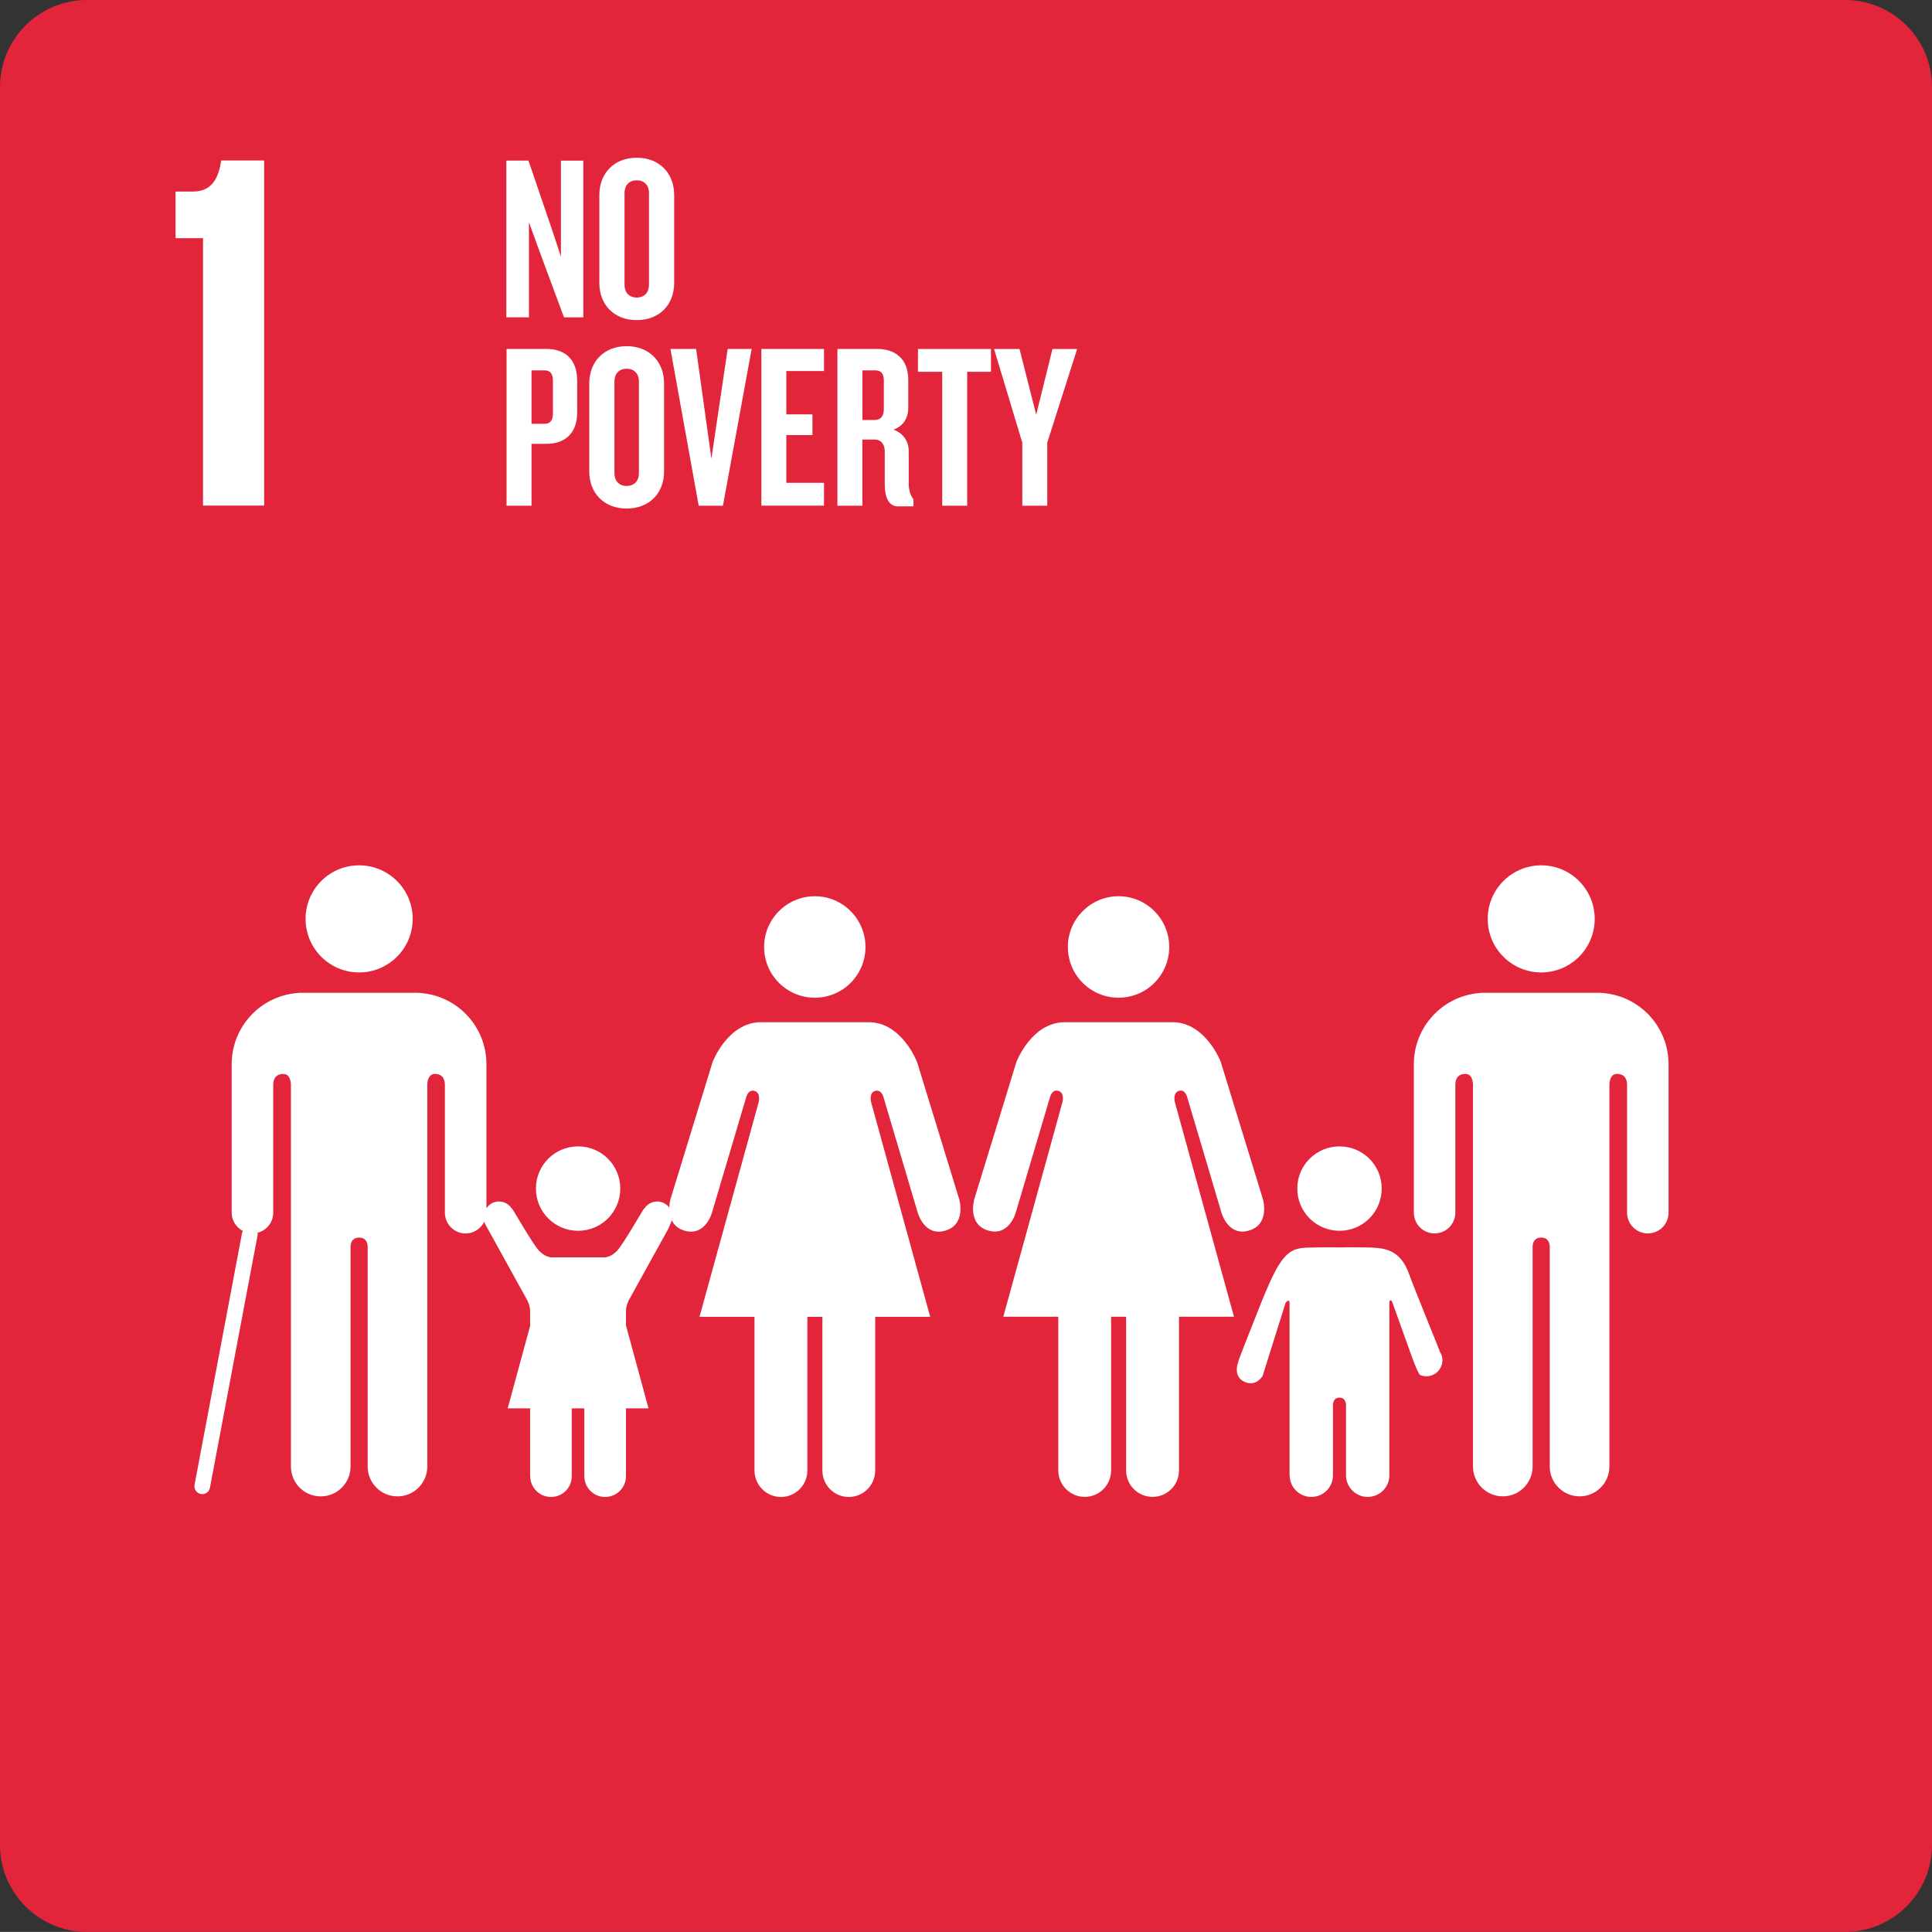 <svg xmlns="http://www.w3.org/2000/svg" id="Layer_1" data-name="Layer 1" viewBox="0 0 360 359.98"><rect x="0" y="0" width="360" height="359.98" fill="#333333" stroke="none"/><defs><style>      .cls-1 {        fill: #fff;      }      .cls-2 {        fill: #e3253c;      }    </style></defs><path class="cls-2" d="M16.21,0h327.58c8.95,0,16.21,7.26,16.21,16.21v327.56c0,8.95-7.26,16.21-16.21,16.21H16.21c-8.95,0-16.21-7.26-16.21-16.21V16.21C0,7.26,7.26,0,16.21,0Z"></path><g><path class="cls-1" d="M287.19,181.2c5.5,0,9.96-4.47,9.96-9.98s-4.46-9.98-9.96-9.98-9.98,4.47-9.98,9.98,4.47,9.98,9.98,9.98Z"></path><path class="cls-1" d="M298.84,185.05c-.24-.03-.47-.06-.76-.06h-21.81c-.27,0-.51.03-.73.06-6.78.61-12.09,6.31-12.09,13.25v27.66c0,2.13,1.72,3.87,3.86,3.87s3.87-1.74,3.87-3.87v-23.75c0-.89.25-2.1,1.89-2.1,1.12,0,1.36,1.19,1.4,1.95v71.2c0,3.06,2.48,5.56,5.56,5.56s5.55-2.5,5.55-5.56v-41.03c.02-.45.19-1.63,1.61-1.63h0c1.41,0,1.56,1.18,1.58,1.63v41.03c0,3.06,2.49,5.56,5.57,5.56s5.55-2.5,5.55-5.56v-71.2c.04-.76.28-1.95,1.4-1.95,1.63,0,1.89,1.21,1.89,2.1v23.75c0,2.13,1.73,3.87,3.87,3.87s3.86-1.74,3.86-3.87v-27.66c0-6.94-5.31-12.64-12.08-13.25Z"></path><path class="cls-1" d="M208.43,185.91c5.22,0,9.44-4.23,9.44-9.45s-4.22-9.46-9.44-9.46-9.45,4.24-9.45,9.46,4.23,9.45,9.45,9.45Z"></path><path class="cls-1" d="M219.67,203.26c1.24-.36,1.58,1.29,1.58,1.29l6.33,21.34s1.21,4.58,5.16,3.4c3.99-1.17,2.58-5.86,2.58-5.86l-7.85-25.57s-2.81-7.39-9.02-7.39h-20.02c-6.21,0-9.03,7.39-9.03,7.39l-7.85,25.57s-1.4,4.69,2.58,5.86c3.96,1.17,5.16-3.4,5.16-3.4l6.33-21.34s.34-1.64,1.58-1.29c1.24.35.77,2.11.77,2.11l-11.02,39.99h10.25v28.64c0,2.71,2.21,4.92,4.93,4.92s4.91-2.21,4.91-4.92v-28.64h2.8v28.64c0,2.71,2.19,4.92,4.92,4.92s4.93-2.21,4.93-4.92v-28.64h10.25l-11.02-39.99s-.46-1.76.77-2.11Z"></path><path class="cls-1" d="M151.83,185.91c5.22,0,9.44-4.23,9.44-9.45s-4.23-9.46-9.44-9.46-9.45,4.24-9.45,9.46,4.23,9.45,9.45,9.45Z"></path><path class="cls-1" d="M170.86,197.86s-2.8-7.39-9.02-7.39h-20.02c-6.21,0-9.03,7.39-9.03,7.39l-7.85,25.57s-.2.68-.23,1.58c-.52-.67-1.31-1.13-2.23-1.13-1.04,0-1.92.54-2.43,1.34l-.03-.02c-.23.2-3.9,6.73-5.11,7.94-1.28,1.29-2.43,1.15-2.43,1.15h-9.53s-1.15.14-2.43-1.15c-1.23-1.21-4.88-7.75-5.12-7.94l-.02.02c-.52-.81-1.4-1.34-2.43-1.34s-1.79.52-2.31,1.26v-26.84c0-6.94-5.31-12.64-12.09-13.25-.23-.03-.46-.06-.73-.06h-21.81c-.29,0-.52.03-.76.06-6.77.61-12.08,6.31-12.08,13.25v27.66c0,1.48.85,2.76,2.08,3.41-.05.11-.11.22-.14.34l-8.86,46.96c-.15.79.37,1.56,1.17,1.71.09.02.18.03.27.03.69,0,1.3-.49,1.43-1.19l8.86-46.96c.04-.19.03-.38,0-.55,1.68-.42,2.93-1.93,2.93-3.74v-23.75c0-.89.26-2.1,1.89-2.1,1.12,0,1.36,1.19,1.41,1.95v71.2c0,3.06,2.47,5.56,5.55,5.56s5.56-2.5,5.56-5.56v-41.03c.02-.45.17-1.63,1.59-1.63h0c1.42,0,1.59,1.18,1.6,1.63v41.03c0,3.06,2.48,5.56,5.55,5.56s5.56-2.5,5.56-5.56v-71.2c.03-.76.29-1.95,1.4-1.95,1.64,0,1.88,1.21,1.88,2.1v23.75c0,2.13,1.73,3.87,3.87,3.87,1.54,0,2.85-.91,3.47-2.2.06.21.12.37.12.37l7.93,14.35s.49.99.49,1.89v2.82l-4.18,15.36h4.18v12.63h.02c0,2.15,1.73,3.88,3.88,3.88s3.86-1.73,3.86-3.88v-12.16s-.02-.21,0-.47h2.34c.02.26,0,.47,0,.47v12.16c0,2.15,1.74,3.88,3.88,3.88s3.88-1.73,3.88-3.88v-12.63h4.2l-4.2-15.45v-2.73c0-.9.48-1.89.48-1.89l7.33-13.25s.47-1,.73-1.72c.4.81,1.08,1.55,2.34,1.92,3.95,1.17,5.16-3.4,5.16-3.4l6.33-21.34s.34-1.64,1.58-1.29c1.24.35.77,2.11.77,2.11l-11.02,39.99h10.25v28.64c0,2.71,2.21,4.92,4.93,4.92s4.92-2.21,4.92-4.92v-28.64h2.8v28.64c0,2.71,2.19,4.92,4.92,4.92s4.92-2.21,4.92-4.92v-28.64h10.25l-11.01-39.99s-.47-1.76.76-2.11c1.23-.36,1.58,1.29,1.58,1.29l6.33,21.34s1.21,4.58,5.16,3.4c3.98-1.17,2.58-5.86,2.58-5.86l-7.85-25.57Z"></path><path class="cls-1" d="M249.6,229.34c4.35,0,7.86-3.52,7.86-7.87s-3.51-7.86-7.86-7.86-7.87,3.51-7.87,7.86,3.51,7.87,7.87,7.87Z"></path><path class="cls-1" d="M268.25,251.7c-.1-.3-5.01-12.35-5.59-14.04-1.77-5.18-5-5.13-8.11-5.22-3.11-.07-4.97,0-4.97,0,0,0-1.99-.08-6.09.04-4.1.13-5.39,2.23-9.91,13.86-.65,1.68-2.83,7.1-2.86,7.42h.03c-.38.93-.7,2.88,1.15,3.73,2.17.99,3.37-1.1,3.37-1.1l4.28-13.63s.74-.91.74.03v32.1h.02c0,2.23,1.8,4.04,4.04,4.04s4.03-1.8,4.03-4.04v-12.67s-.23-1.79,1.21-1.79,1.22,1.79,1.22,1.79v12.67c0,2.23,1.81,4.04,4.04,4.04s4.04-1.8,4.04-4.04v-32.1c0-.94.5-.27.5-.27l3.35,9.34s1.45,4.17,1.9,4.36c1.51.64,3.26-.09,3.9-1.61.42-1,.26-2.06-.32-2.87l.03-.03Z"></path><path class="cls-1" d="M66.91,181.2c5.51,0,9.99-4.47,9.99-9.98s-4.48-9.98-9.99-9.98-9.97,4.47-9.97,9.98,4.46,9.98,9.97,9.98Z"></path><path class="cls-1" d="M107.72,229.34c4.35,0,7.86-3.52,7.86-7.87s-3.51-7.86-7.86-7.86-7.86,3.51-7.86,7.86,3.51,7.87,7.86,7.87Z"></path></g><path class="cls-1" d="M37.83,94.2v-49.82h-5.12v-8.69h3.28c3.28,0,4.73-2.22,5.22-5.79h8.01v64.3h-11.39Z"></path><g><path class="cls-1" d="M105.09,59.13l-4.91-13.25-1.62-4.47v17.72h-4.21v-29.21h4.12l4.56,13.38,1.49,4.52v-17.89h4.17v29.21h-3.6Z"></path><path class="cls-1" d="M118.65,59.65c-4.21,0-6.97-2.85-6.97-6.93v-16.4c0-4.03,2.76-6.93,6.97-6.93s6.97,2.89,6.97,6.93v16.4c0,4.08-2.76,6.93-6.97,6.93ZM120.93,35.97c0-1.41-.83-2.37-2.28-2.37s-2.28.96-2.28,2.37v17.1c0,1.4.83,2.37,2.28,2.37s2.28-.97,2.28-2.37v-17.1Z"></path><path class="cls-1" d="M101.85,82.7h-2.81v11.53h-4.65v-29.21h7.46c3.33,0,5.7,1.84,5.7,5.92v5.88c0,4.03-2.37,5.88-5.7,5.88ZM103.03,70.94c0-1.27-.48-1.93-1.58-1.93h-2.41v9.96h2.41c1.1,0,1.58-.66,1.58-1.93v-6.1Z"></path><path class="cls-1" d="M116.77,94.76c-4.21,0-6.97-2.85-6.97-6.93v-16.4c0-4.03,2.76-6.93,6.97-6.93s6.97,2.89,6.97,6.93v16.4c0,4.08-2.76,6.93-6.97,6.93ZM119.05,71.08c0-1.41-.83-2.37-2.28-2.37s-2.28.96-2.28,2.37v17.1c0,1.4.83,2.37,2.28,2.37s2.28-.97,2.28-2.37v-17.1Z"></path><path class="cls-1" d="M134.71,94.23h-4.52l-5.26-29.21h4.78l2.85,20.44,3.03-20.44h4.47l-5.35,29.21Z"></path><path class="cls-1" d="M141.87,94.23v-29.21h11.67v4.12h-7.02v8.07h4.87v3.86h-4.87v8.9h7.02v4.25h-11.67Z"></path><path class="cls-1" d="M167.36,94.36c-1.8,0-2.5-1.75-2.5-4.03v-6.27c0-1.18-.61-2.15-1.89-2.15h-2.28v12.32h-4.65v-29.21h7.46c3.25,0,5.74,1.8,5.74,5.74v5.18c0,1.97-.88,3.42-2.76,4.12,1.89.66,2.85,2.24,2.85,4.03v5.96c0,1.32.31,2.24.88,2.98v1.32h-2.85ZM164.69,70.9c0-1.23-.48-1.89-1.58-1.89h-2.41v9.25h2.24c1.14,0,1.75-.66,1.75-2.06v-5.3Z"></path><path class="cls-1" d="M180.22,69.28v24.95h-4.65v-24.95h-4.52v-4.25h13.6v4.25h-4.43Z"></path><path class="cls-1" d="M195.14,82.48v11.75h-4.65v-11.75l-5.26-17.45h4.74l3.11,12.24,3.03-12.24h4.6l-5.57,17.45Z"></path></g></svg>